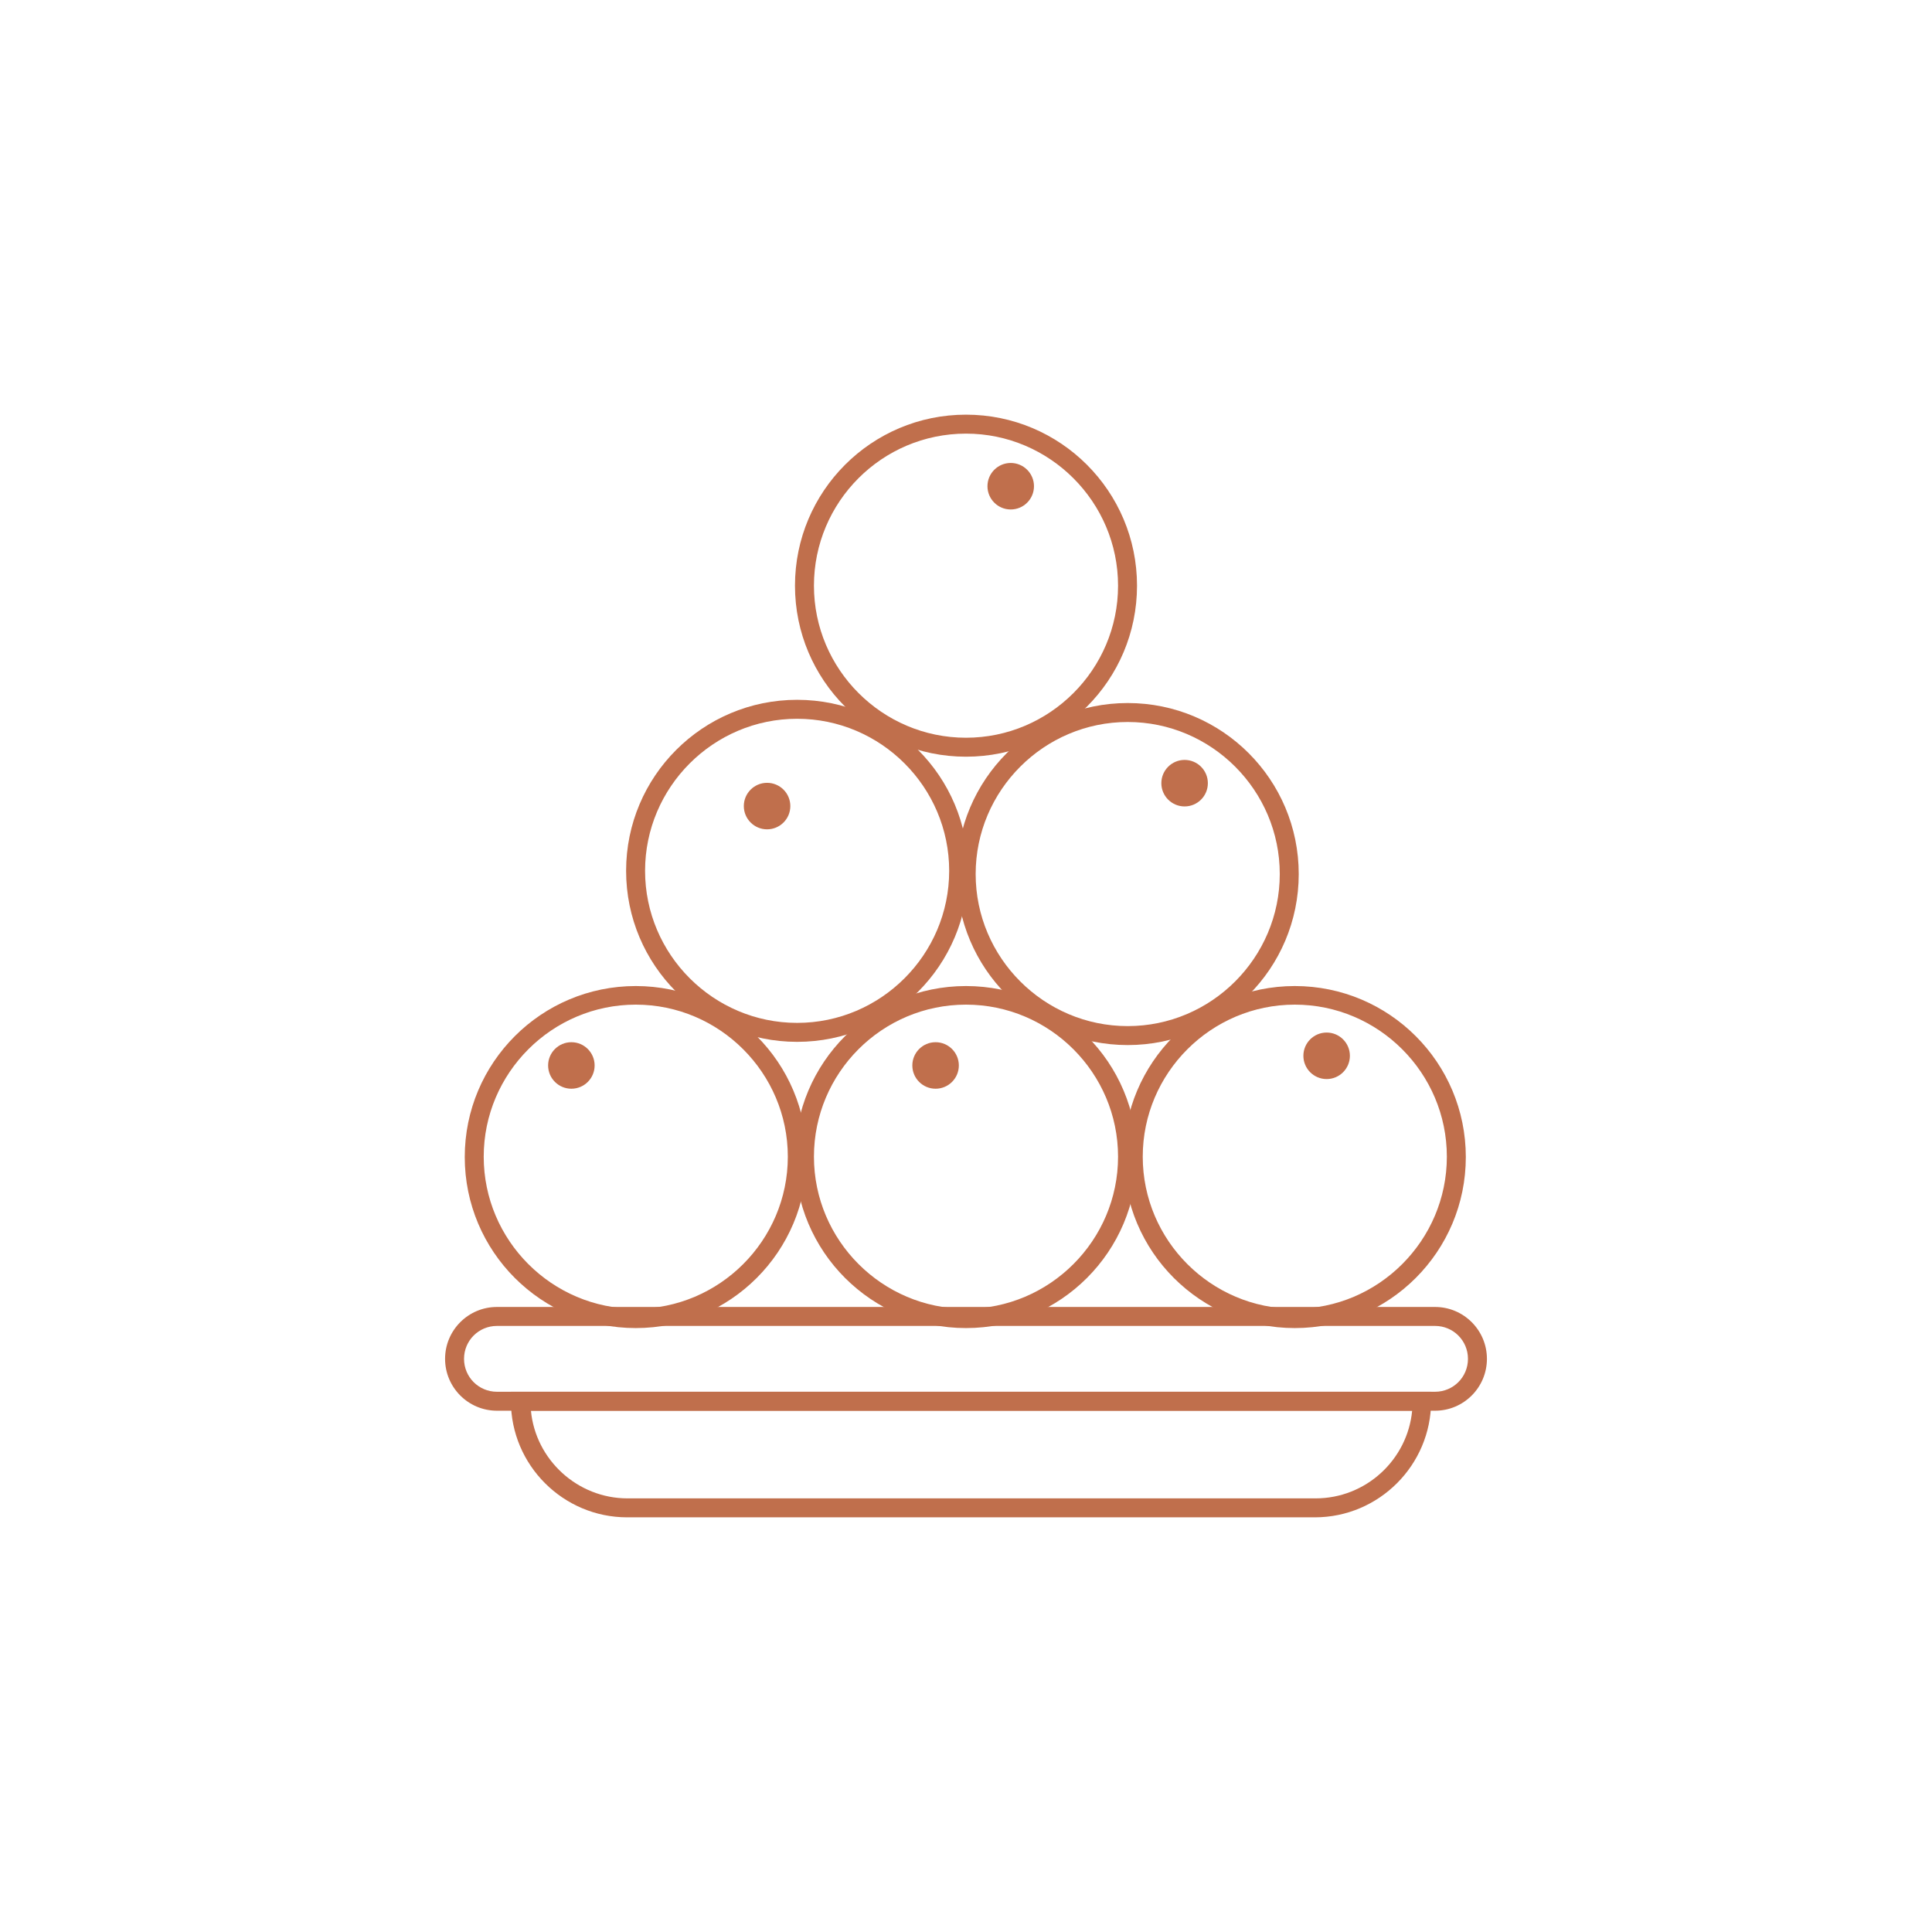<?xml version="1.0" encoding="UTF-8"?><svg id="Layer_1" xmlns="http://www.w3.org/2000/svg" viewBox="0 0 54 54"><defs><style>.cls-1{fill:#c06f4c;}</style></defs><path class="cls-1" d="M40.11,39.43H13.89c-.8,0-1.45-.65-1.45-1.45s.65-1.45,1.45-1.45h26.22c.8,0,1.45.65,1.45,1.45s-.65,1.45-1.45,1.45ZM13.89,37.06c-.51,0-.92.41-.92.92s.41.92.92.92h26.22c.51,0,.92-.41.92-.92s-.41-.92-.92-.92H13.89Z"/><path class="cls-1" d="M36.76,42.41h-19.23c-1.79,0-3.25-1.46-3.25-3.25v-.26h25.72s0,.26,0,.26c0,1.79-1.46,3.25-3.25,3.25ZM14.84,39.43c.13,1.37,1.3,2.45,2.7,2.45h19.23c1.41,0,2.57-1.08,2.7-2.45H14.84Z"/><path class="cls-1" d="M17.77,37.12c-2.64,0-4.78-2.14-4.78-4.78s2.14-4.78,4.78-4.78,4.78,2.14,4.78,4.78-2.14,4.78-4.78,4.78ZM17.77,28.08c-2.34,0-4.25,1.91-4.25,4.25s1.91,4.25,4.25,4.25,4.25-1.91,4.25-4.25-1.91-4.25-4.25-4.25Z"/><path class="cls-1" d="M27,37.12c-2.64,0-4.78-2.14-4.78-4.78s2.14-4.78,4.78-4.78,4.78,2.14,4.78,4.78-2.14,4.78-4.78,4.78ZM27,28.08c-2.35,0-4.25,1.91-4.25,4.25s1.91,4.25,4.25,4.25,4.25-1.91,4.25-4.25-1.91-4.25-4.25-4.25Z"/><path class="cls-1" d="M36.19,37.12c-2.64,0-4.78-2.14-4.78-4.78s2.14-4.78,4.78-4.78,4.78,2.14,4.78,4.78-2.14,4.78-4.78,4.78ZM36.19,28.08c-2.34,0-4.25,1.91-4.25,4.25s1.91,4.25,4.25,4.25,4.25-1.91,4.25-4.25-1.91-4.25-4.25-4.25Z"/><path class="cls-1" d="M22.28,29.12c-2.64,0-4.78-2.14-4.78-4.78s2.14-4.78,4.78-4.78,4.78,2.14,4.78,4.78-2.14,4.78-4.78,4.78ZM22.28,20.09c-2.34,0-4.25,1.91-4.25,4.25s1.91,4.25,4.25,4.25,4.25-1.91,4.25-4.25-1.91-4.25-4.25-4.25Z"/><path class="cls-1" d="M27,21.15c-2.64,0-4.78-2.14-4.78-4.78s2.14-4.78,4.78-4.78,4.78,2.14,4.78,4.78-2.14,4.78-4.78,4.78ZM27,12.12c-2.35,0-4.25,1.91-4.25,4.25s1.91,4.25,4.25,4.25,4.25-1.91,4.25-4.25-1.91-4.25-4.25-4.25Z"/><circle class="cls-1" cx="28.25" cy="13.59" r=".65"/><circle class="cls-1" cx="33.11" cy="21.89" r=".65"/><circle class="cls-1" cx="21.44" cy="22.53" r=".65"/><circle class="cls-1" cx="15.97" cy="29.78" r=".65"/><circle class="cls-1" cx="26.15" cy="29.78" r=".65"/><circle class="cls-1" cx="37.08" cy="29.51" r=".65"/><path class="cls-1" d="M31.52,29.21c-2.64,0-4.78-2.14-4.78-4.78s2.14-4.78,4.78-4.78,4.78,2.14,4.78,4.78-2.14,4.78-4.78,4.78ZM31.52,20.18c-2.34,0-4.25,1.91-4.25,4.25s1.91,4.25,4.25,4.25,4.25-1.91,4.25-4.25-1.91-4.25-4.25-4.25Z"/></svg>